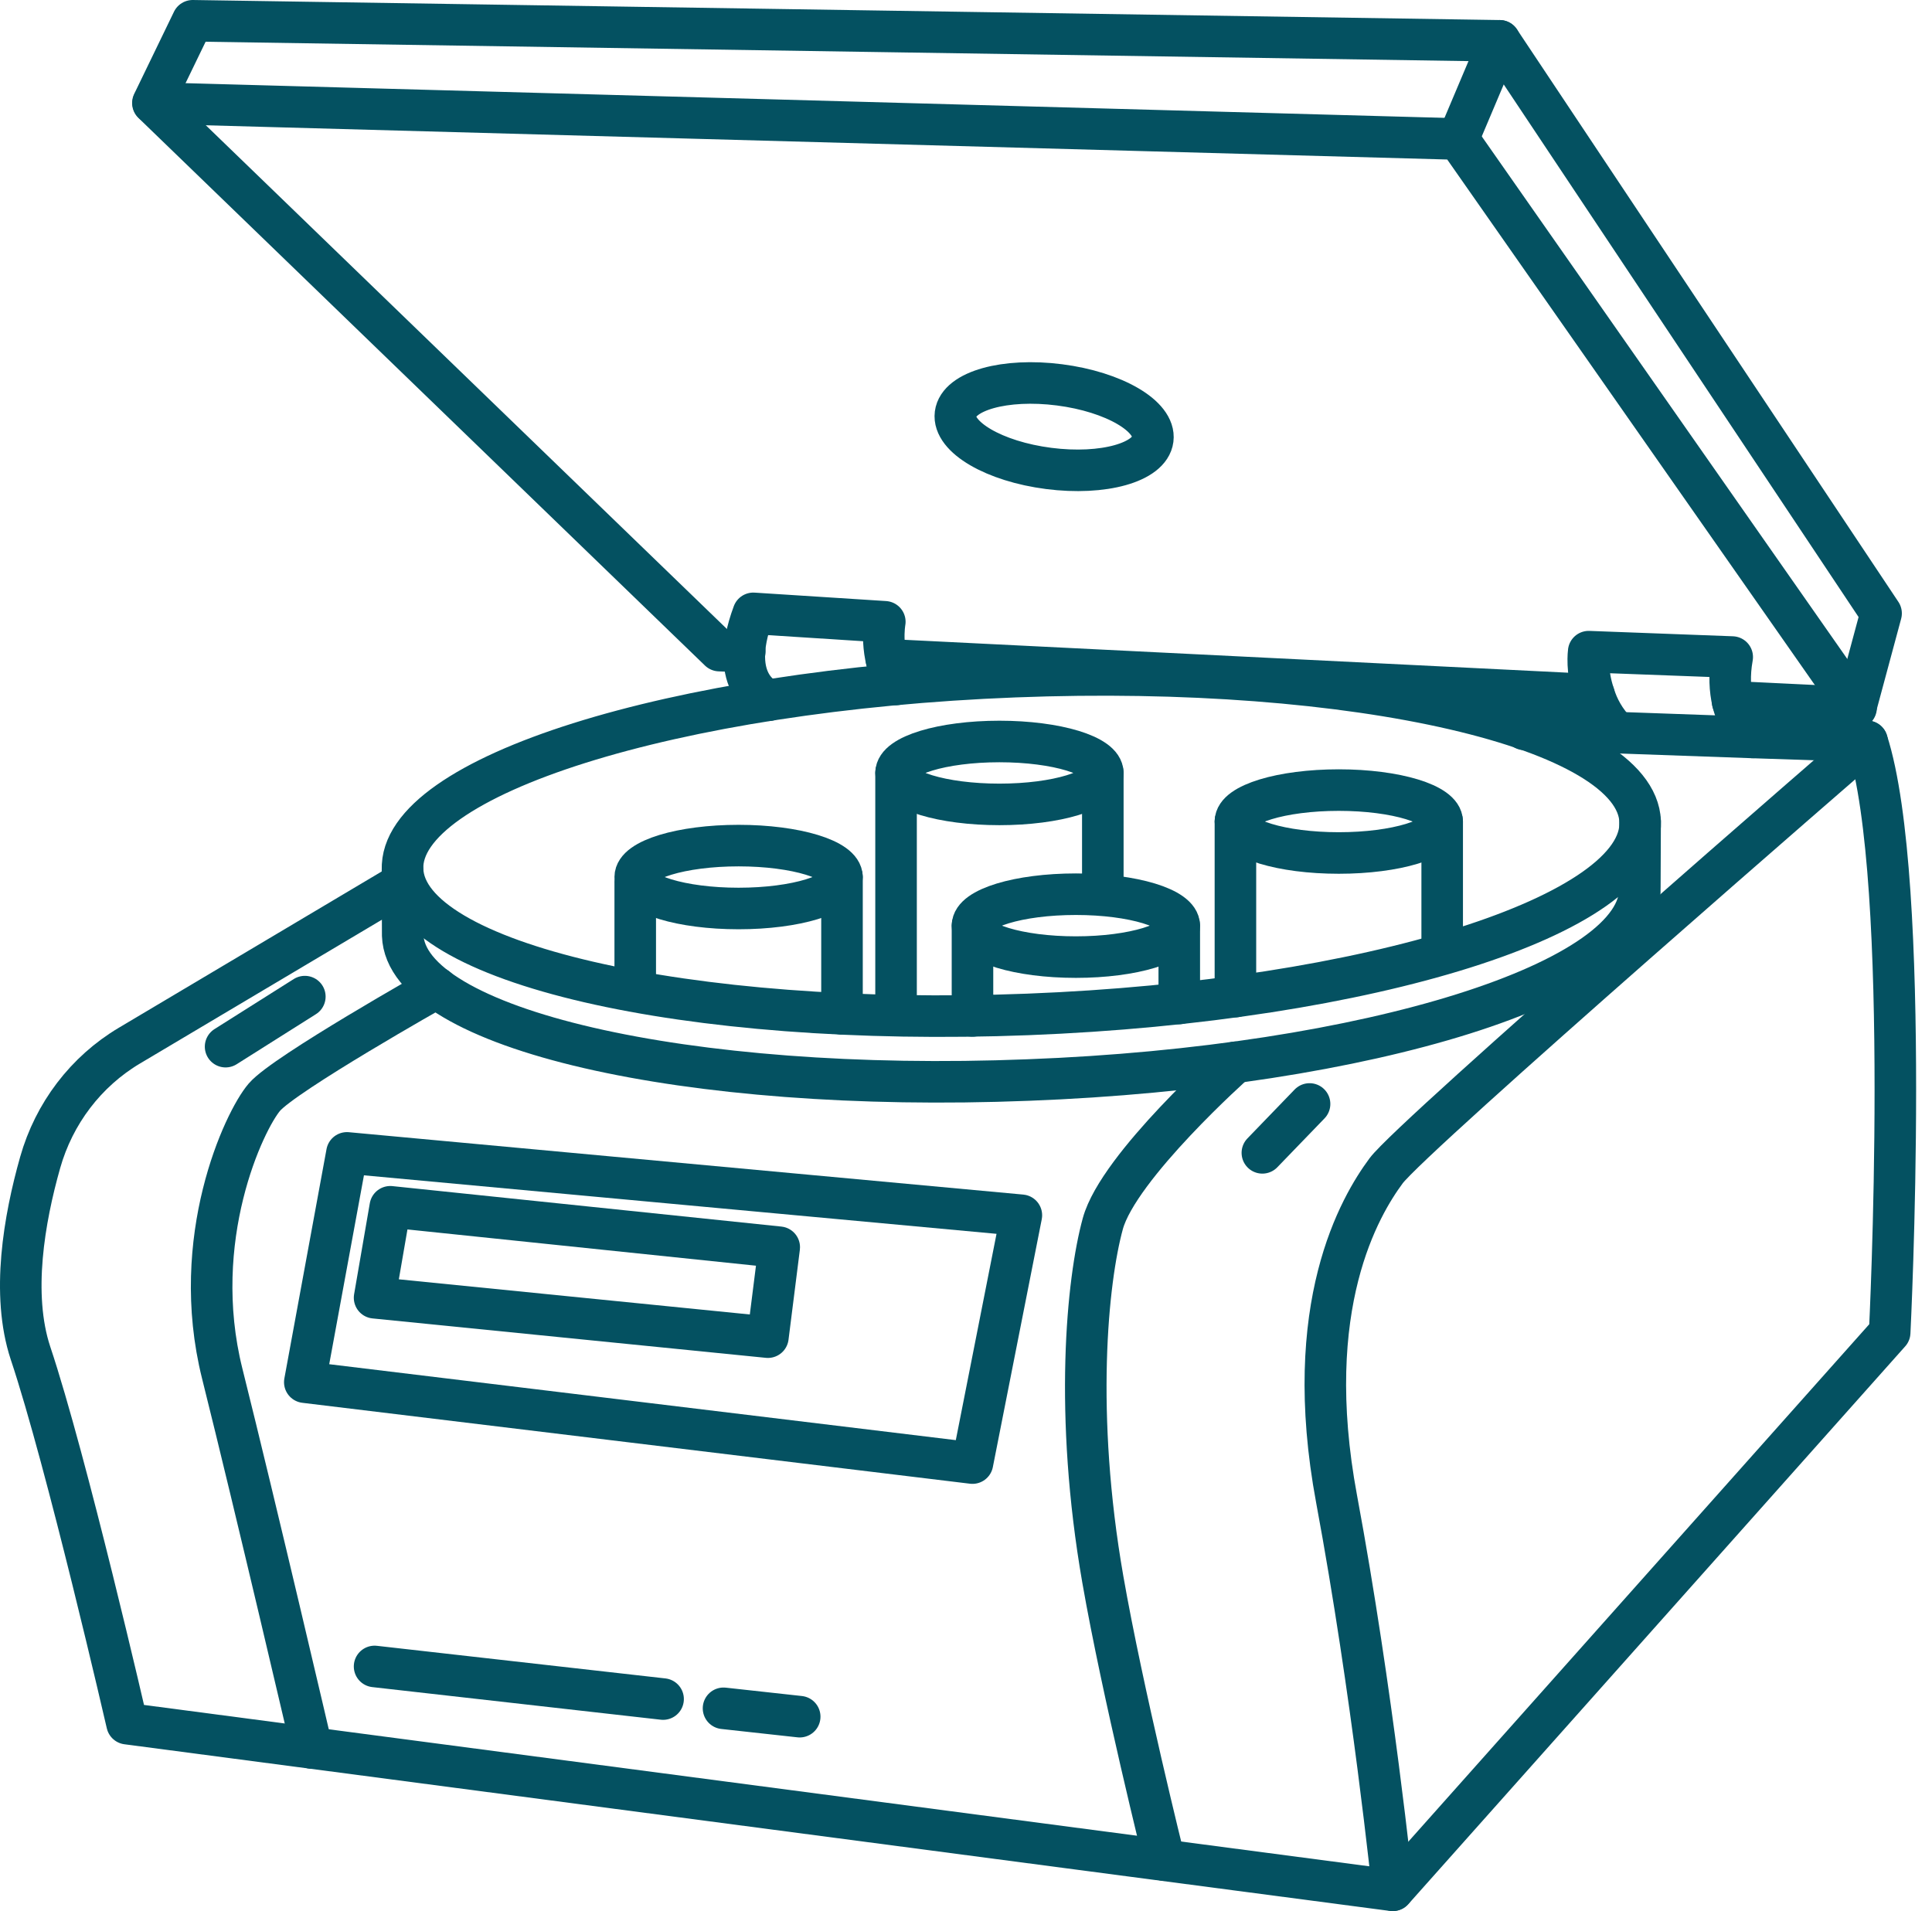 <svg width="93" height="92" viewBox="0 0 93 92" fill="none" xmlns="http://www.w3.org/2000/svg">
<path d="M35.851 31.371L34.629 31.32L7.359 4.958L9.275 1L72.187 1.965L90.549 29.527L89.325 34.072L83.403 33.785" stroke="#045161" stroke-width="2" stroke-miterlimit="10" stroke-linecap="round" stroke-linejoin="round"/>
<path d="M76.728 33.447L42.672 31.758" stroke="#045161" stroke-width="2" stroke-miterlimit="10" stroke-linecap="round" stroke-linejoin="round"/>
<path d="M7.375 4.961L70.195 6.693L89.346 34.072" stroke="#045161" stroke-width="2" stroke-miterlimit="10" stroke-linecap="round" stroke-linejoin="round"/>
<path d="M55.491 21.149C55.634 20.038 53.623 18.864 51 18.527C48.377 18.19 46.136 18.818 45.993 19.929C45.85 21.041 47.861 22.215 50.484 22.551C53.106 22.888 55.348 22.26 55.491 21.149Z" stroke="#045161" stroke-width="2" stroke-miterlimit="10" stroke-linecap="round" stroke-linejoin="round"/>
<path d="M49.481 48.834C65.932 48.195 79.126 44.037 78.952 39.547C78.778 35.057 65.3 31.935 48.849 32.574C32.399 33.213 19.204 37.37 19.378 41.86C19.552 46.35 33.03 49.472 49.481 48.834Z" stroke="#045161" stroke-width="2" stroke-miterlimit="10" stroke-linecap="round" stroke-linejoin="round"/>
<path d="M78.949 39.551L78.936 42.721C79.118 47.213 65.925 51.37 49.485 51.993C33.02 52.643 19.54 49.526 19.385 45.031L19.375 41.864" stroke="#045161" stroke-width="2" stroke-miterlimit="10" stroke-linecap="round" stroke-linejoin="round"/>
<path d="M35.554 43.735C38.302 43.735 40.53 43.057 40.53 42.221C40.53 41.385 38.302 40.707 35.554 40.707C32.806 40.707 30.578 41.385 30.578 42.221C30.578 43.057 32.806 43.735 35.554 43.735Z" stroke="#045161" stroke-width="2" stroke-miterlimit="10" stroke-linecap="round" stroke-linejoin="round"/>
<path d="M48.109 38.724C50.857 38.724 53.085 38.046 53.085 37.209C53.085 36.373 50.857 35.695 48.109 35.695C45.361 35.695 43.133 36.373 43.133 37.209C43.133 38.046 45.361 38.724 48.109 38.724Z" stroke="#045161" stroke-width="2" stroke-miterlimit="10" stroke-linecap="round" stroke-linejoin="round"/>
<path d="M64.445 41.063C67.193 41.063 69.421 40.386 69.421 39.549C69.421 38.713 67.193 38.035 64.445 38.035C61.697 38.035 59.469 38.713 59.469 39.549C59.469 40.386 61.697 41.063 64.445 41.063Z" stroke="#045161" stroke-width="2" stroke-miterlimit="10" stroke-linecap="round" stroke-linejoin="round"/>
<path d="M51.789 46.075C54.537 46.075 56.765 45.397 56.765 44.561C56.765 43.725 54.537 43.047 51.789 43.047C49.04 43.047 46.812 43.725 46.812 44.561C46.812 45.397 49.04 46.075 51.789 46.075Z" stroke="#045161" stroke-width="2" stroke-miterlimit="10" stroke-linecap="round" stroke-linejoin="round"/>
<path d="M30.578 42.504V47.556" stroke="#045161" stroke-width="2" stroke-miterlimit="10" stroke-linecap="round" stroke-linejoin="round"/>
<path d="M40.531 42.219V48.808" stroke="#045161" stroke-width="2" stroke-miterlimit="10" stroke-linecap="round" stroke-linejoin="round"/>
<path d="M46.812 44.562V48.907" stroke="#045161" stroke-width="2" stroke-miterlimit="10" stroke-linecap="round" stroke-linejoin="round"/>
<path d="M56.766 44.562V48.306" stroke="#045161" stroke-width="2" stroke-miterlimit="10" stroke-linecap="round" stroke-linejoin="round"/>
<path d="M59.469 39.551V47.976" stroke="#045161" stroke-width="2" stroke-miterlimit="10" stroke-linecap="round" stroke-linejoin="round"/>
<path d="M69.422 39.551V45.815" stroke="#045161" stroke-width="2" stroke-miterlimit="10" stroke-linecap="round" stroke-linejoin="round"/>
<path d="M53.086 37.207V43.046" stroke="#045161" stroke-width="2" stroke-miterlimit="10" stroke-linecap="round" stroke-linejoin="round"/>
<path d="M43.133 37.207V48.808" stroke="#045161" stroke-width="2" stroke-miterlimit="10" stroke-linecap="round" stroke-linejoin="round"/>
<path d="M73.382 35.113L77.823 35.268L84.366 35.501L89.873 35.684C92.054 42.41 90.963 64.148 90.963 64.148L67.044 91.002L6.116 82.977C6.116 82.977 3.207 70.329 1.467 65.135C0.532 62.303 1.165 58.677 1.933 55.964C2.601 53.604 4.127 51.586 6.235 50.333L19.388 42.514" stroke="#045161" stroke-width="2" stroke-miterlimit="10" stroke-linecap="round" stroke-linejoin="round"/>
<path d="M89.876 35.695C89.876 35.695 67.968 54.676 66.72 56.366C65.472 58.055 62.606 62.856 64.339 72.164C66.071 81.472 67.045 90.993 67.045 90.993" stroke="#045161" stroke-width="2" stroke-miterlimit="10" stroke-linecap="round" stroke-linejoin="round"/>
<path d="M16.701 55.5L49.165 58.503L46.811 70.433L14.672 66.538L16.701 55.5Z" stroke="#045161" stroke-width="2" stroke-miterlimit="10" stroke-linecap="round" stroke-linejoin="round"/>
<path d="M21.018 47.555C21.018 47.555 13.701 51.681 12.727 52.817C11.753 53.953 9.075 59.635 10.698 66.127C12.322 72.62 15.01 84.15 15.01 84.15" stroke="#045161" stroke-width="2" stroke-miterlimit="10" stroke-linecap="round" stroke-linejoin="round"/>
<path d="M59.472 51.141C59.472 51.141 53.842 56.147 53.086 58.907C52.33 61.666 51.699 68.072 53.086 76.031C54.035 81.469 56.048 89.547 56.048 89.547" stroke="#045161" stroke-width="2" stroke-miterlimit="10" stroke-linecap="round" stroke-linejoin="round"/>
<path d="M84.369 35.5C84.369 35.5 83.695 34.98 83.408 33.785C83.278 33.215 83.225 32.515 83.383 31.63L76.474 31.371C76.474 31.371 76.344 32.307 76.733 33.448C76.915 34.047 77.252 34.696 77.826 35.267" stroke="#045161" stroke-width="2" stroke-miterlimit="10" stroke-linecap="round" stroke-linejoin="round"/>
<path d="M36.999 33.71C36.999 33.71 34.962 33.017 36.261 29.527L42.592 29.933C42.592 29.933 42.297 31.501 43.134 32.949" stroke="#045161" stroke-width="2" stroke-miterlimit="10" stroke-linecap="round" stroke-linejoin="round"/>
<path d="M18.787 58.094L37.51 60.042L36.964 64.371L18.031 62.474L18.787 58.094Z" stroke="#045161" stroke-width="2" stroke-miterlimit="10" stroke-linecap="round" stroke-linejoin="round"/>
<path d="M60.766 55.498L63.038 53.145" stroke="#045161" stroke-width="2" stroke-miterlimit="10" stroke-linecap="round" stroke-linejoin="round"/>
<path d="M10.859 50.386L14.674 47.977" stroke="#045161" stroke-width="2" stroke-miterlimit="10" stroke-linecap="round" stroke-linejoin="round"/>
<path d="M18.031 80.223L31.919 81.793" stroke="#045161" stroke-width="2" stroke-miterlimit="10" stroke-linecap="round" stroke-linejoin="round"/>
<path d="M34.828 82.238L38.495 82.641" stroke="#045161" stroke-width="2" stroke-miterlimit="10" stroke-linecap="round" stroke-linejoin="round"/>
<path d="M72.187 1.965L70.188 6.693" stroke="#045161" stroke-width="2" stroke-miterlimit="10" stroke-linecap="round" stroke-linejoin="round"/>
</svg>
